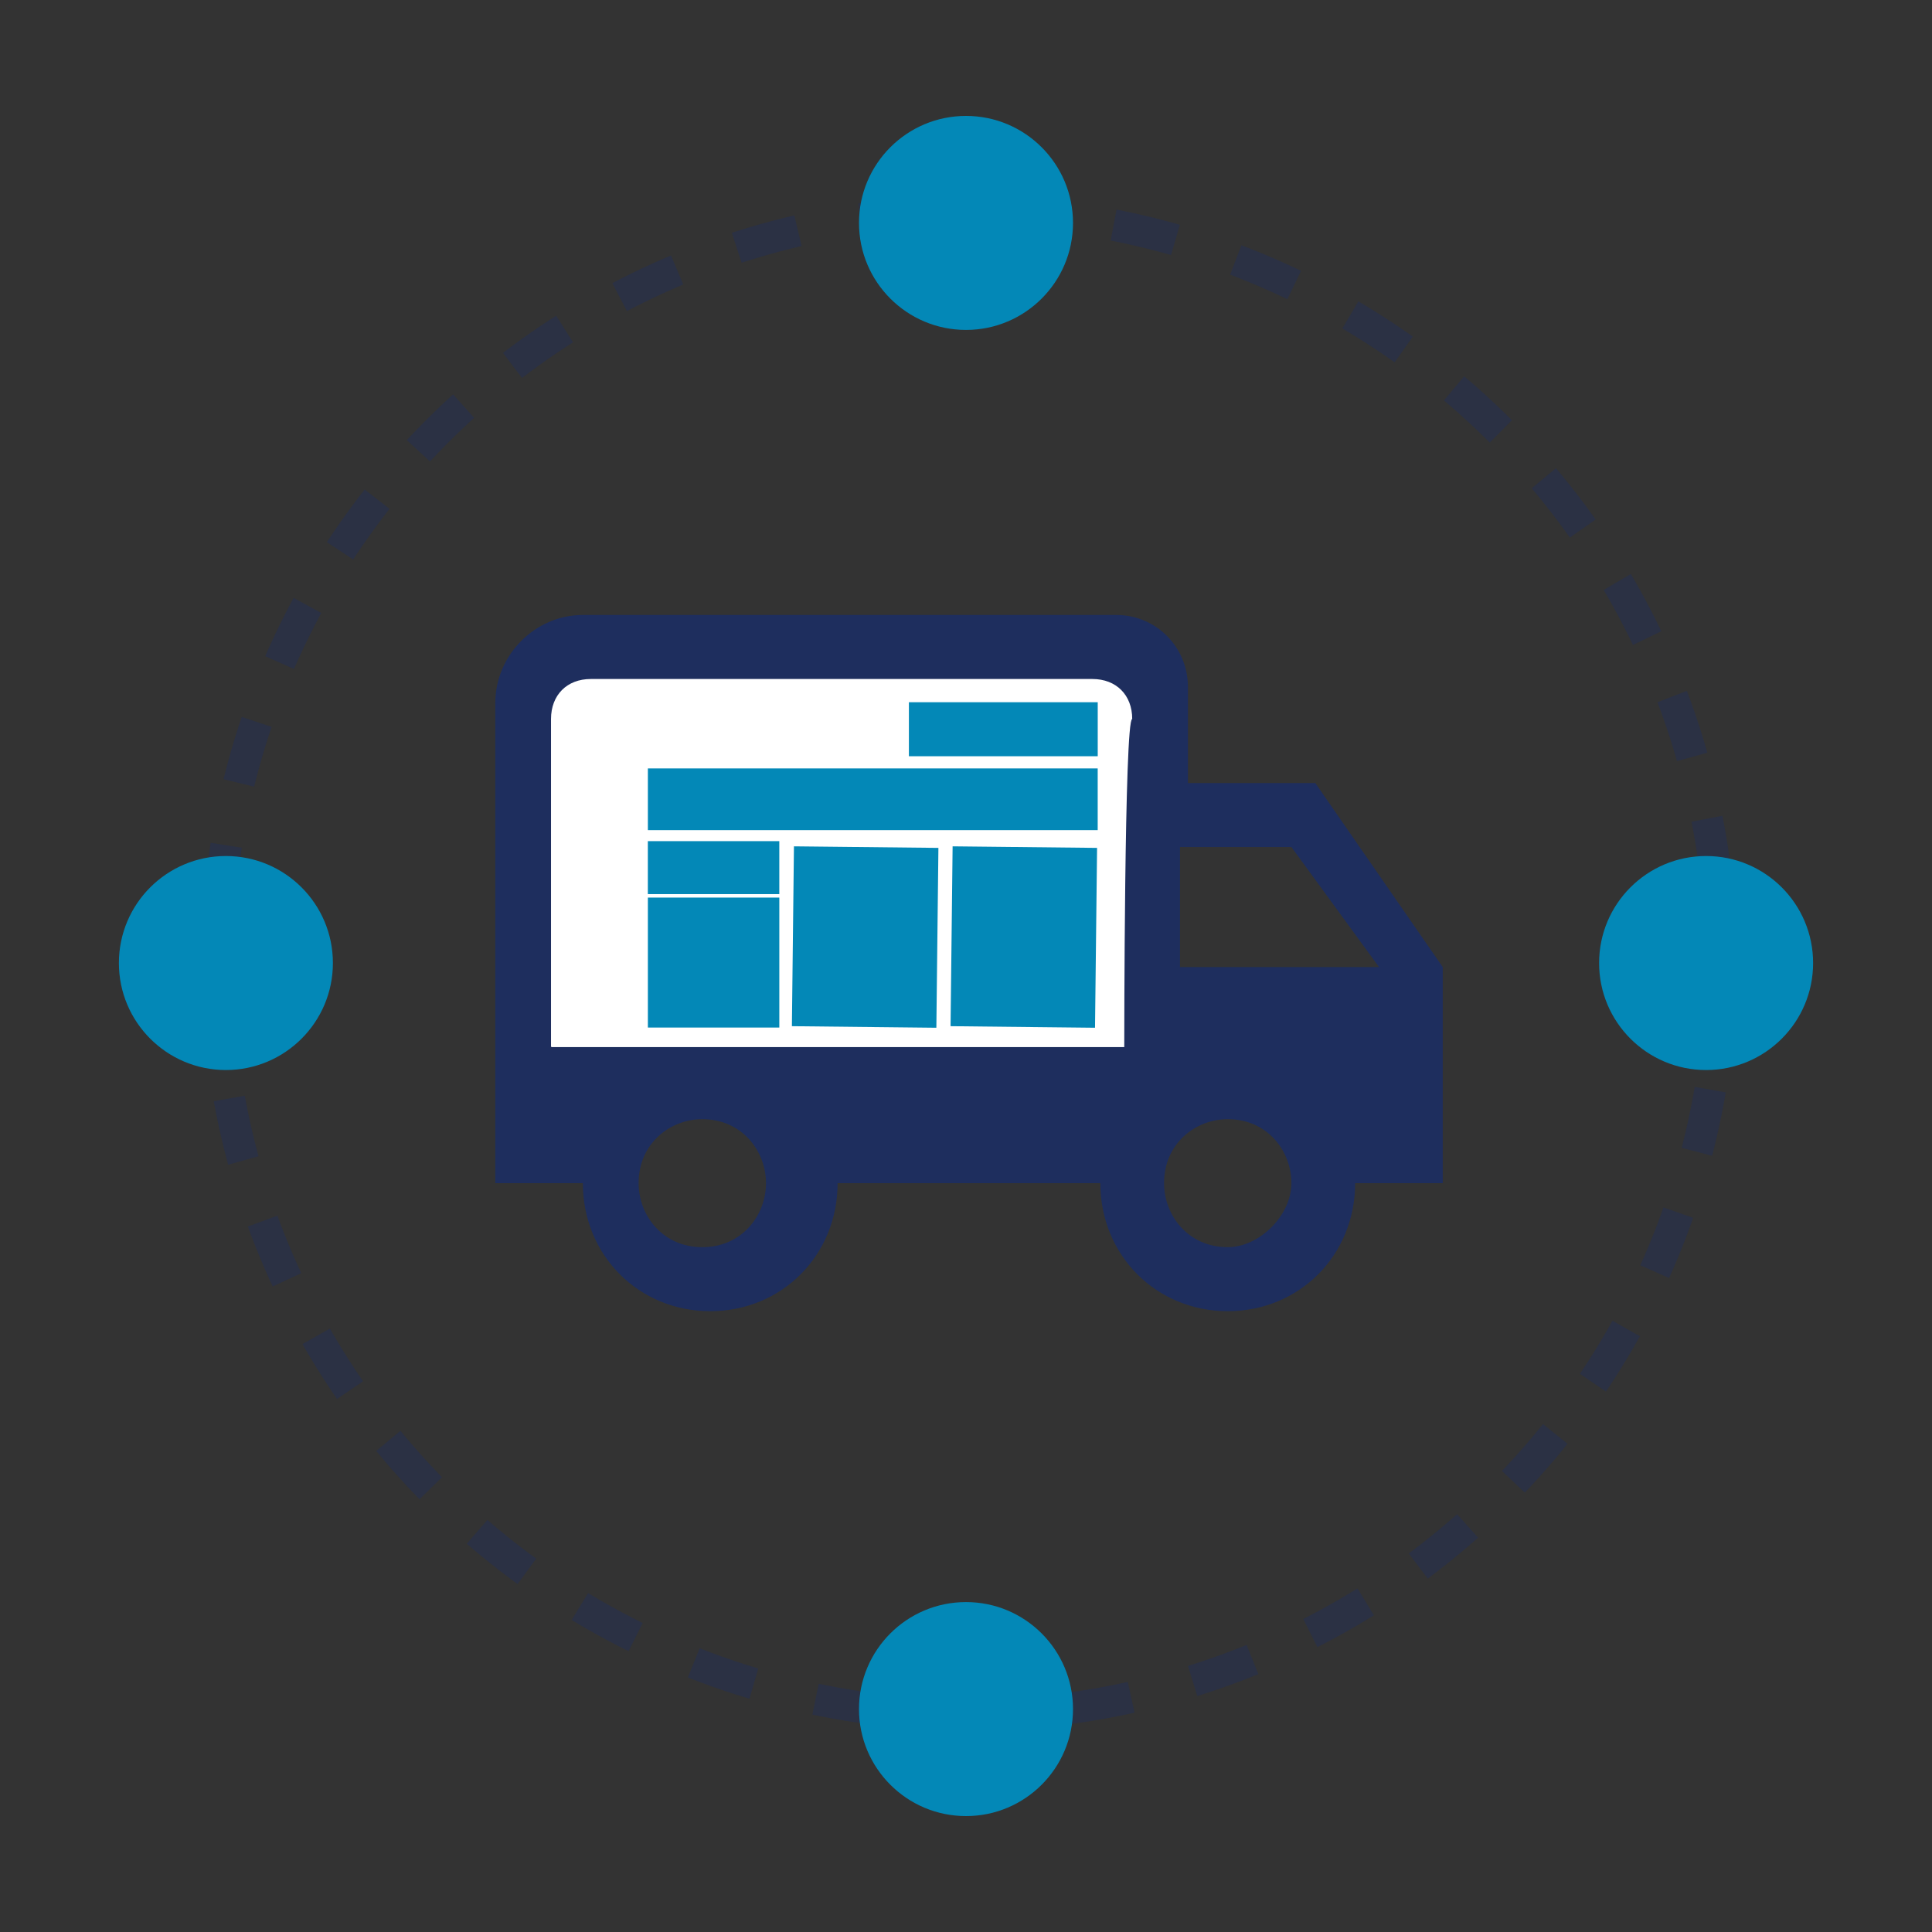 <svg xmlns="http://www.w3.org/2000/svg" xmlns:xlink="http://www.w3.org/1999/xlink" xmlns:serif="http://www.serif.com/" width="100%" height="100%" viewBox="0 0 65 65" xml:space="preserve" style="fill-rule:evenodd;clip-rule:evenodd;stroke-miterlimit:10;"><rect x="0" y="0" width="65" height="65" fill="#333333" stroke="none"/>    <circle cx="32.6" cy="32.4" r="25.3" style="fill:none;stroke:rgb(30,46,94);stroke-opacity:0.4;stroke-width:1.06px;stroke-dasharray:2.14,2.14;"></circle>    <circle cx="7.6" cy="32.4" r="3.6" style="fill:rgb(3,136,183);"></circle>    <circle cx="57.4" cy="32.4" r="3.6" style="fill:rgb(3,136,183);"></circle>    <circle cx="32.5" cy="7.5" r="3.6" style="fill:rgb(3,136,183);"></circle>    <circle cx="32.5" cy="57.5" r="3.6" style="fill:rgb(3,136,183);"></circle>    <g transform="matrix(1.102,0,0,1.102,6.153,2.648)">        <path d="M27.395,30.448L13.328,30.448C12.034,30.448 10.975,29.699 10.975,28.785L10.975,19.386C10.975,18.471 12.034,17.722 13.328,17.722L27.396,17.722C28.69,17.722 29.749,18.471 29.749,19.386L29.749,28.785C29.747,29.699 28.688,30.448 27.395,30.448" style="fill:white;fill-rule:nonzero;"></path>        <path d="M34.573,21.503L30.684,21.503L30.684,18.571C30.684,17.35 29.711,16.372 28.496,16.372L12.211,16.372C10.753,16.372 9.538,17.594 9.538,19.06L9.538,33.718L12.211,33.718C12.211,35.917 13.913,37.627 16.1,37.627C18.288,37.627 19.989,35.917 19.989,33.718L28.01,33.718C28.01,35.917 29.712,37.627 31.9,37.627C34.088,37.627 35.789,35.917 35.789,33.718L38.463,33.718L38.463,27.122L34.573,21.503ZM15.857,35.673C14.642,35.673 13.913,34.696 13.913,33.718C13.913,32.497 14.885,31.765 15.857,31.765C17.073,31.765 17.802,32.742 17.802,33.718C17.802,34.696 17.073,35.673 15.857,35.673M28.74,29.565L11.239,29.565L11.239,19.548C11.239,18.816 11.725,18.327 12.454,18.327L27.767,18.327C28.496,18.327 28.983,18.816 28.983,19.548C28.74,19.548 28.74,29.565 28.74,29.565M31.899,35.673C30.684,35.673 29.955,34.696 29.955,33.718C29.955,32.497 30.927,31.765 31.899,31.765C33.115,31.765 33.843,32.742 33.843,33.718C33.844,34.696 32.872,35.673 31.899,35.673M30.441,27.122L30.441,23.457L33.843,23.457L36.518,27.122L30.441,27.122Z" style="fill:rgb(30,46,94);fill-rule:nonzero;"></path>        <g transform="matrix(0.84,-0.234,0.228,0.819,7.558,7.464)">            <path d="M13.544,23.622L17.414,24.75L13.544,23.622ZM17.558,24.576L12.7,23.13L10.942,29.332L15.8,30.778L17.558,24.576Z" style="fill:rgb(3,136,183);fill-rule:nonzero;"></path>        </g>        <g transform="matrix(1,0,0,1,0.887,0)">            <rect x="13.309" y="25" width="4.013" height="3.968" style="fill:rgb(3,136,183);"></rect>        </g>        <g transform="matrix(1.113,0,0,1,-2.058,0.453)">            <rect x="14.603" y="22.824" width="3.606" height="1.617" style="fill:rgb(3,136,183);"></rect>        </g>        <rect x="14.196" y="21.057" width="13.733" height="1.884" style="fill:rgb(3,136,183);"></rect>        <rect x="22.165" y="19.036" width="5.765" height="1.649" style="fill:rgb(3,136,183);"></rect>        <g transform="matrix(0.84,-0.234,0.228,0.819,2.714,7.464)">            <path d="M13.544,23.622L17.414,24.75L13.544,23.622ZM17.558,24.576L12.7,23.13L10.942,29.332L15.8,30.778L17.558,24.576Z" style="fill:rgb(3,136,183);fill-rule:nonzero;"></path>        </g>    </g></svg>